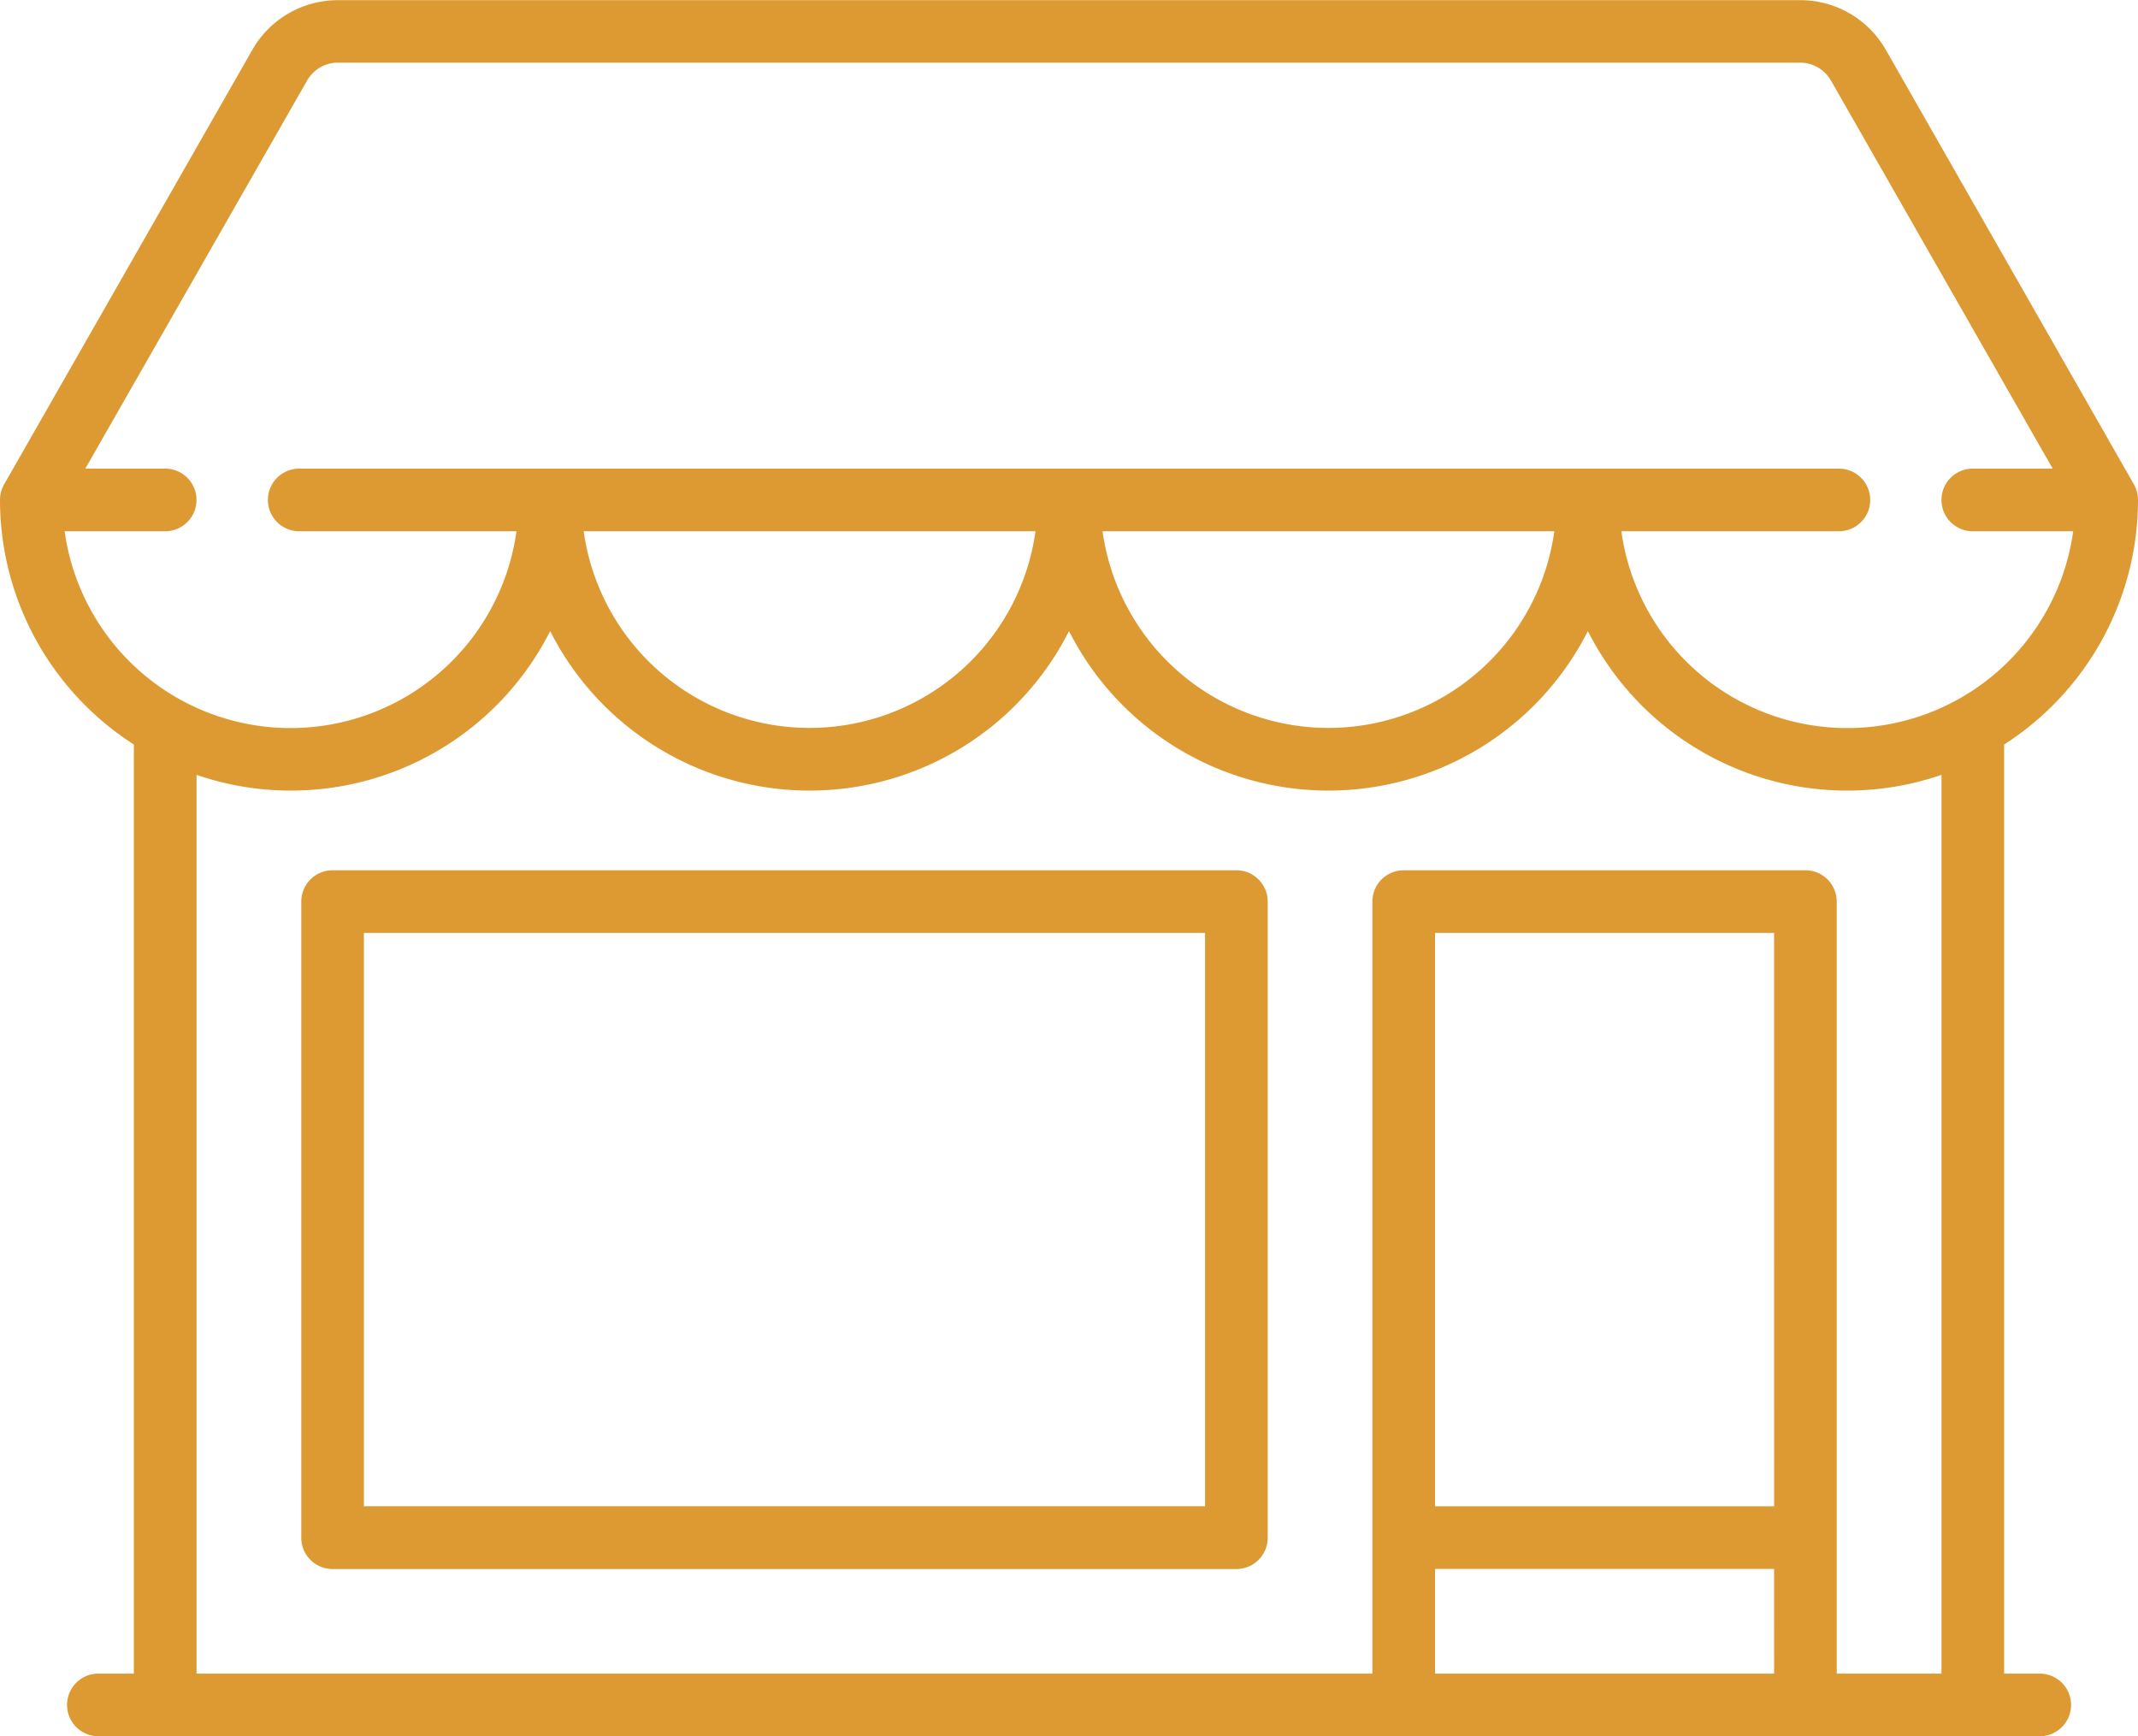 <svg id="_001-shop" data-name="001-shop" xmlns="http://www.w3.org/2000/svg" width="52.159" height="42.36" viewBox="0 0 52.159 42.36">
  <g id="Group_2" data-name="Group 2" transform="translate(0 0)">
    <g id="Group_1" data-name="Group 1">
      <path id="Path_1" data-name="Path 1" d="M49.762,88.927h-.869V66.26a7.092,7.092,0,0,0,3.266-5.968.765.765,0,0,0-.1-.379L46,49.3A2.4,2.4,0,0,0,43.914,48.1H8.245A2.4,2.4,0,0,0,6.163,49.3L.1,59.914a.765.765,0,0,0-.1.379A7.092,7.092,0,0,0,3.266,66.26V88.927H2.4a.764.764,0,0,0,0,1.528H49.762a.764.764,0,1,0,0-1.528ZM1.581,61.057H4.03a.764.764,0,1,0,0-1.528H2.081l5.41-9.467a.871.871,0,0,1,.755-.438H43.914a.871.871,0,0,1,.755.438l5.409,9.467h-1.95a.764.764,0,1,0,0,1.528h2.45a5.564,5.564,0,0,1-11.023,0h5.307a.764.764,0,1,0,0-1.528H7.3a.764.764,0,1,0,0,1.528H12.6a5.564,5.564,0,0,1-11.023,0Zm36.339,0a5.564,5.564,0,0,1-11.022,0Zm-12.658,0a5.564,5.564,0,0,1-11.022,0Zm18.02,27.871H35.01V86.372h8.271Zm0-4.083H35.01V70.856h8.271Zm4.083,4.083H44.809V70.092a.764.764,0,0,0-.764-.764h-9.8a.764.764,0,0,0-.764.764V88.927H4.795V67a7.086,7.086,0,0,0,8.627-3.508,7.092,7.092,0,0,0,12.658,0,7.092,7.092,0,0,0,12.658,0A7.086,7.086,0,0,0,47.365,67Z" transform="translate(0 -48.096)" fill="#dd9a32"/>
    </g>
  </g>
  <g id="Group_4" data-name="Group 4" transform="translate(7.35 21.232)">
    <g id="Group_3" data-name="Group 3">
      <path id="Path_2" data-name="Path 2" d="M94.958,256.516H72.909a.764.764,0,0,0-.764.764V272.8a.764.764,0,0,0,.764.764H94.958a.764.764,0,0,0,.764-.764V257.28A.764.764,0,0,0,94.958,256.516Zm-.764,15.516H73.673V258.044H94.194Z" transform="translate(-72.145 -256.516)" fill="#dd9a32"/>
    </g>
  </g>
</svg>
